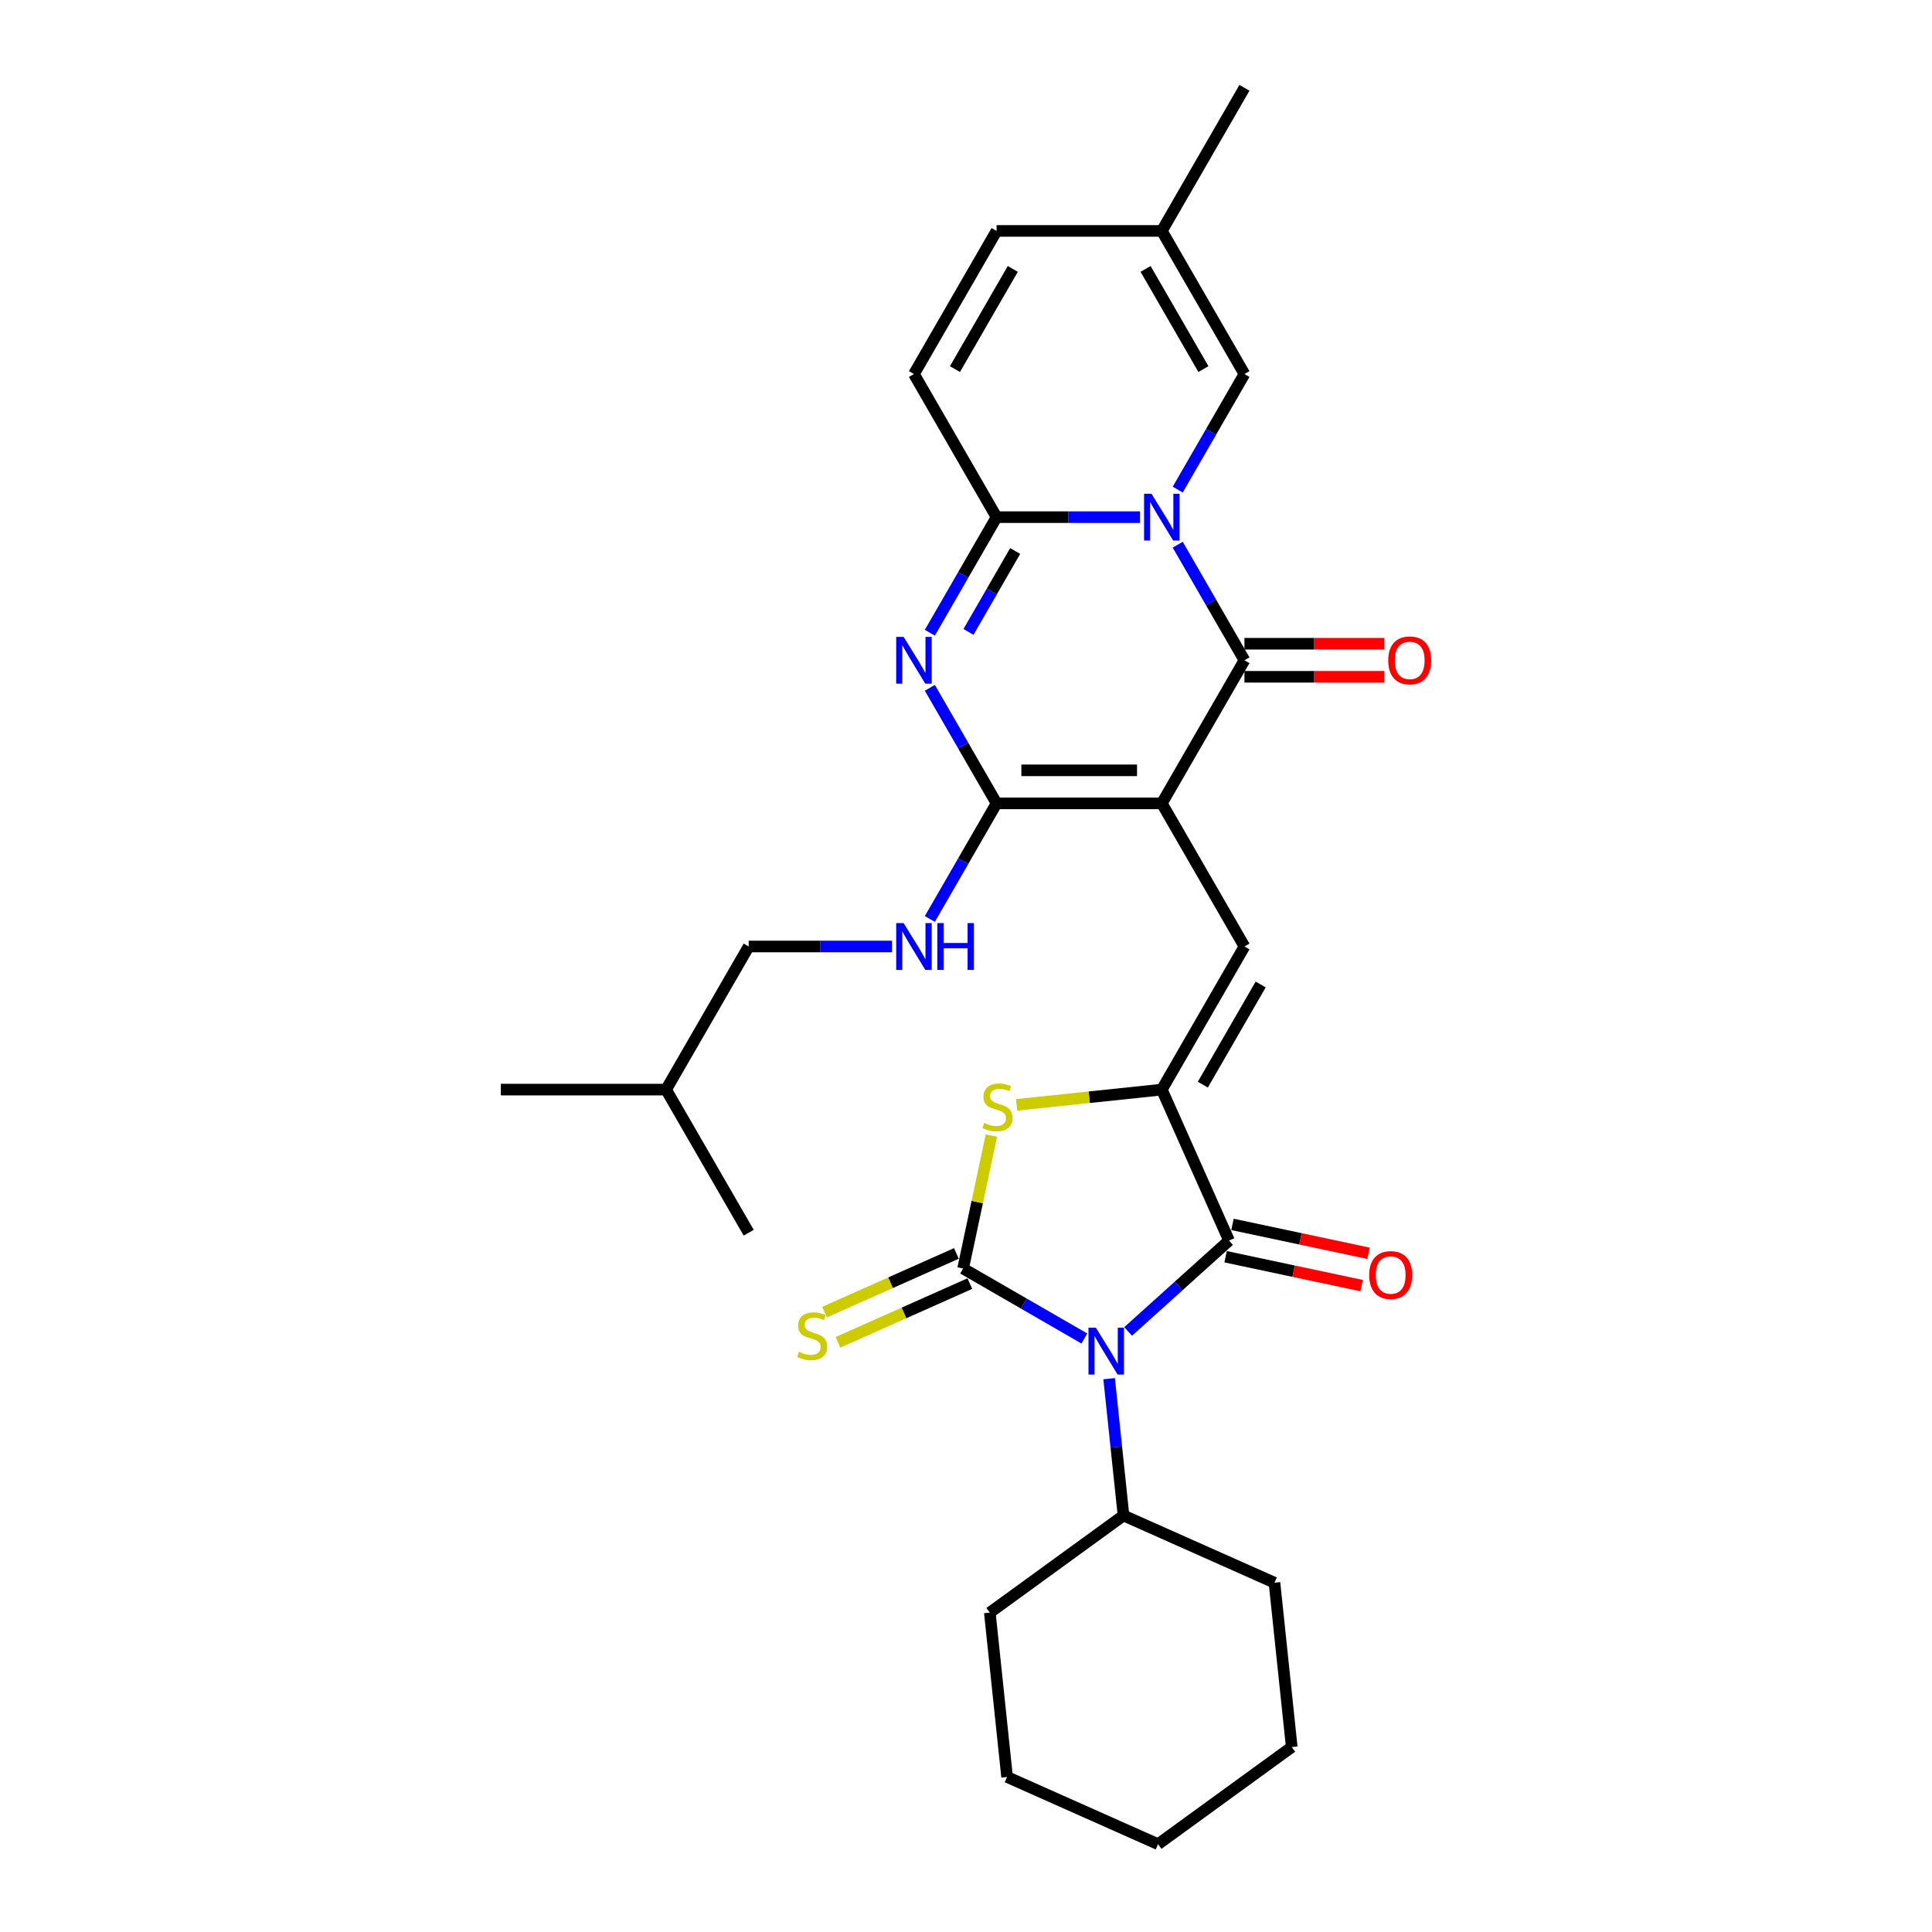 <?xml version='1.0' encoding='iso-8859-1'?>
<svg version='1.1' baseProfile='full'
              xmlns='http://www.w3.org/2000/svg'
                      xmlns:rdkit='http://www.rdkit.org/xml'
                      xmlns:xlink='http://www.w3.org/1999/xlink'
                  xml:space='preserve'
width='1000px' height='1000px' viewBox='0 0 1000 1000'>
<!-- END OF HEADER -->
<rect style='opacity:1.0;fill:#FFFFFF;stroke:none' width='1000' height='1000' x='0' y='0'> </rect>
<path class='bond-3' d='M 601.358,415.827 L 644.125,341.753' style='fill:none;fill-rule:evenodd;stroke:#000000;stroke-width:6px;stroke-linecap:butt;stroke-linejoin:miter;stroke-opacity:1' />
<path class='bond-4' d='M 601.358,415.827 L 515.824,415.827' style='fill:none;fill-rule:evenodd;stroke:#000000;stroke-width:6px;stroke-linecap:butt;stroke-linejoin:miter;stroke-opacity:1' />
<path class='bond-4' d='M 588.528,398.721 L 528.654,398.721' style='fill:none;fill-rule:evenodd;stroke:#000000;stroke-width:6px;stroke-linecap:butt;stroke-linejoin:miter;stroke-opacity:1' />
<path class='bond-9' d='M 601.358,415.827 L 644.125,489.902' style='fill:none;fill-rule:evenodd;stroke:#000000;stroke-width:6px;stroke-linecap:butt;stroke-linejoin:miter;stroke-opacity:1' />
<path class='bond-0' d='M 609.585,281.928 L 626.855,311.841' style='fill:none;fill-rule:evenodd;stroke:#0000FF;stroke-width:6px;stroke-linecap:butt;stroke-linejoin:miter;stroke-opacity:1' />
<path class='bond-0' d='M 626.855,311.841 L 644.125,341.753' style='fill:none;fill-rule:evenodd;stroke:#000000;stroke-width:6px;stroke-linecap:butt;stroke-linejoin:miter;stroke-opacity:1' />
<path class='bond-11' d='M 609.585,253.428 L 626.855,223.516' style='fill:none;fill-rule:evenodd;stroke:#0000FF;stroke-width:6px;stroke-linecap:butt;stroke-linejoin:miter;stroke-opacity:1' />
<path class='bond-11' d='M 626.855,223.516 L 644.125,193.604' style='fill:none;fill-rule:evenodd;stroke:#000000;stroke-width:6px;stroke-linecap:butt;stroke-linejoin:miter;stroke-opacity:1' />
<path class='bond-30' d='M 590.033,267.678 L 552.928,267.678' style='fill:none;fill-rule:evenodd;stroke:#0000FF;stroke-width:6px;stroke-linecap:butt;stroke-linejoin:miter;stroke-opacity:1' />
<path class='bond-30' d='M 552.928,267.678 L 515.824,267.678' style='fill:none;fill-rule:evenodd;stroke:#000000;stroke-width:6px;stroke-linecap:butt;stroke-linejoin:miter;stroke-opacity:1' />
<path class='bond-1' d='M 583.908,689.152 L 610.028,665.634' style='fill:none;fill-rule:evenodd;stroke:#0000FF;stroke-width:6px;stroke-linecap:butt;stroke-linejoin:miter;stroke-opacity:1' />
<path class='bond-1' d='M 610.028,665.634 L 636.148,642.116' style='fill:none;fill-rule:evenodd;stroke:#000000;stroke-width:6px;stroke-linecap:butt;stroke-linejoin:miter;stroke-opacity:1' />
<path class='bond-18' d='M 574.081,713.599 L 577.803,749.007' style='fill:none;fill-rule:evenodd;stroke:#0000FF;stroke-width:6px;stroke-linecap:butt;stroke-linejoin:miter;stroke-opacity:1' />
<path class='bond-18' d='M 577.803,749.007 L 581.524,784.415' style='fill:none;fill-rule:evenodd;stroke:#000000;stroke-width:6px;stroke-linecap:butt;stroke-linejoin:miter;stroke-opacity:1' />
<path class='bond-31' d='M 561.259,692.811 L 529.884,674.697' style='fill:none;fill-rule:evenodd;stroke:#0000FF;stroke-width:6px;stroke-linecap:butt;stroke-linejoin:miter;stroke-opacity:1' />
<path class='bond-31' d='M 529.884,674.697 L 498.509,656.582' style='fill:none;fill-rule:evenodd;stroke:#000000;stroke-width:6px;stroke-linecap:butt;stroke-linejoin:miter;stroke-opacity:1' />
<path class='bond-2' d='M 498.509,656.582 L 505.821,622.183' style='fill:none;fill-rule:evenodd;stroke:#000000;stroke-width:6px;stroke-linecap:butt;stroke-linejoin:miter;stroke-opacity:1' />
<path class='bond-2' d='M 505.821,622.183 L 513.133,587.783' style='fill:none;fill-rule:evenodd;stroke:#CCCC00;stroke-width:6px;stroke-linecap:butt;stroke-linejoin:miter;stroke-opacity:1' />
<path class='bond-14' d='M 495.03,648.768 L 460.913,663.958' style='fill:none;fill-rule:evenodd;stroke:#000000;stroke-width:6px;stroke-linecap:butt;stroke-linejoin:miter;stroke-opacity:1' />
<path class='bond-14' d='M 460.913,663.958 L 426.796,679.148' style='fill:none;fill-rule:evenodd;stroke:#CCCC00;stroke-width:6px;stroke-linecap:butt;stroke-linejoin:miter;stroke-opacity:1' />
<path class='bond-14' d='M 501.988,664.396 L 467.871,679.586' style='fill:none;fill-rule:evenodd;stroke:#000000;stroke-width:6px;stroke-linecap:butt;stroke-linejoin:miter;stroke-opacity:1' />
<path class='bond-14' d='M 467.871,679.586 L 433.753,694.776' style='fill:none;fill-rule:evenodd;stroke:#CCCC00;stroke-width:6px;stroke-linecap:butt;stroke-linejoin:miter;stroke-opacity:1' />
<path class='bond-17' d='M 644.125,350.306 L 680.263,350.306' style='fill:none;fill-rule:evenodd;stroke:#000000;stroke-width:6px;stroke-linecap:butt;stroke-linejoin:miter;stroke-opacity:1' />
<path class='bond-17' d='M 680.263,350.306 L 716.401,350.306' style='fill:none;fill-rule:evenodd;stroke:#FF0000;stroke-width:6px;stroke-linecap:butt;stroke-linejoin:miter;stroke-opacity:1' />
<path class='bond-17' d='M 644.125,333.2 L 680.263,333.2' style='fill:none;fill-rule:evenodd;stroke:#000000;stroke-width:6px;stroke-linecap:butt;stroke-linejoin:miter;stroke-opacity:1' />
<path class='bond-17' d='M 680.263,333.2 L 716.401,333.2' style='fill:none;fill-rule:evenodd;stroke:#FF0000;stroke-width:6px;stroke-linecap:butt;stroke-linejoin:miter;stroke-opacity:1' />
<path class='bond-5' d='M 515.824,415.827 L 498.554,385.915' style='fill:none;fill-rule:evenodd;stroke:#000000;stroke-width:6px;stroke-linecap:butt;stroke-linejoin:miter;stroke-opacity:1' />
<path class='bond-5' d='M 498.554,385.915 L 481.284,356.003' style='fill:none;fill-rule:evenodd;stroke:#0000FF;stroke-width:6px;stroke-linecap:butt;stroke-linejoin:miter;stroke-opacity:1' />
<path class='bond-13' d='M 515.824,415.827 L 498.554,445.74' style='fill:none;fill-rule:evenodd;stroke:#000000;stroke-width:6px;stroke-linecap:butt;stroke-linejoin:miter;stroke-opacity:1' />
<path class='bond-13' d='M 498.554,445.74 L 481.284,475.652' style='fill:none;fill-rule:evenodd;stroke:#0000FF;stroke-width:6px;stroke-linecap:butt;stroke-linejoin:miter;stroke-opacity:1' />
<path class='bond-6' d='M 481.284,327.503 L 498.554,297.591' style='fill:none;fill-rule:evenodd;stroke:#0000FF;stroke-width:6px;stroke-linecap:butt;stroke-linejoin:miter;stroke-opacity:1' />
<path class='bond-6' d='M 498.554,297.591 L 515.824,267.678' style='fill:none;fill-rule:evenodd;stroke:#000000;stroke-width:6px;stroke-linecap:butt;stroke-linejoin:miter;stroke-opacity:1' />
<path class='bond-6' d='M 501.28,327.083 L 513.369,306.144' style='fill:none;fill-rule:evenodd;stroke:#0000FF;stroke-width:6px;stroke-linecap:butt;stroke-linejoin:miter;stroke-opacity:1' />
<path class='bond-6' d='M 513.369,306.144 L 525.458,285.205' style='fill:none;fill-rule:evenodd;stroke:#000000;stroke-width:6px;stroke-linecap:butt;stroke-linejoin:miter;stroke-opacity:1' />
<path class='bond-12' d='M 515.824,267.678 L 473.057,193.604' style='fill:none;fill-rule:evenodd;stroke:#000000;stroke-width:6px;stroke-linecap:butt;stroke-linejoin:miter;stroke-opacity:1' />
<path class='bond-7' d='M 601.358,563.977 L 644.125,489.902' style='fill:none;fill-rule:evenodd;stroke:#000000;stroke-width:6px;stroke-linecap:butt;stroke-linejoin:miter;stroke-opacity:1' />
<path class='bond-7' d='M 622.588,561.419 L 652.525,509.567' style='fill:none;fill-rule:evenodd;stroke:#000000;stroke-width:6px;stroke-linecap:butt;stroke-linejoin:miter;stroke-opacity:1' />
<path class='bond-8' d='M 601.358,563.977 L 636.148,642.116' style='fill:none;fill-rule:evenodd;stroke:#000000;stroke-width:6px;stroke-linecap:butt;stroke-linejoin:miter;stroke-opacity:1' />
<path class='bond-10' d='M 601.358,563.977 L 563.777,567.927' style='fill:none;fill-rule:evenodd;stroke:#000000;stroke-width:6px;stroke-linecap:butt;stroke-linejoin:miter;stroke-opacity:1' />
<path class='bond-10' d='M 563.777,567.927 L 526.197,571.876' style='fill:none;fill-rule:evenodd;stroke:#CCCC00;stroke-width:6px;stroke-linecap:butt;stroke-linejoin:miter;stroke-opacity:1' />
<path class='bond-19' d='M 634.369,650.482 L 669.573,657.965' style='fill:none;fill-rule:evenodd;stroke:#000000;stroke-width:6px;stroke-linecap:butt;stroke-linejoin:miter;stroke-opacity:1' />
<path class='bond-19' d='M 669.573,657.965 L 704.776,665.448' style='fill:none;fill-rule:evenodd;stroke:#FF0000;stroke-width:6px;stroke-linecap:butt;stroke-linejoin:miter;stroke-opacity:1' />
<path class='bond-19' d='M 637.926,633.749 L 673.129,641.232' style='fill:none;fill-rule:evenodd;stroke:#000000;stroke-width:6px;stroke-linecap:butt;stroke-linejoin:miter;stroke-opacity:1' />
<path class='bond-19' d='M 673.129,641.232 L 708.333,648.715' style='fill:none;fill-rule:evenodd;stroke:#FF0000;stroke-width:6px;stroke-linecap:butt;stroke-linejoin:miter;stroke-opacity:1' />
<path class='bond-15' d='M 644.125,193.604 L 601.358,119.529' style='fill:none;fill-rule:evenodd;stroke:#000000;stroke-width:6px;stroke-linecap:butt;stroke-linejoin:miter;stroke-opacity:1' />
<path class='bond-15' d='M 622.895,191.046 L 592.958,139.194' style='fill:none;fill-rule:evenodd;stroke:#000000;stroke-width:6px;stroke-linecap:butt;stroke-linejoin:miter;stroke-opacity:1' />
<path class='bond-16' d='M 473.057,193.604 L 515.824,119.529' style='fill:none;fill-rule:evenodd;stroke:#000000;stroke-width:6px;stroke-linecap:butt;stroke-linejoin:miter;stroke-opacity:1' />
<path class='bond-16' d='M 494.287,191.046 L 524.224,139.194' style='fill:none;fill-rule:evenodd;stroke:#000000;stroke-width:6px;stroke-linecap:butt;stroke-linejoin:miter;stroke-opacity:1' />
<path class='bond-20' d='M 461.732,489.902 L 424.627,489.902' style='fill:none;fill-rule:evenodd;stroke:#0000FF;stroke-width:6px;stroke-linecap:butt;stroke-linejoin:miter;stroke-opacity:1' />
<path class='bond-20' d='M 424.627,489.902 L 387.523,489.902' style='fill:none;fill-rule:evenodd;stroke:#000000;stroke-width:6px;stroke-linecap:butt;stroke-linejoin:miter;stroke-opacity:1' />
<path class='bond-21' d='M 601.358,119.529 L 644.125,45.455' style='fill:none;fill-rule:evenodd;stroke:#000000;stroke-width:6px;stroke-linecap:butt;stroke-linejoin:miter;stroke-opacity:1' />
<path class='bond-32' d='M 601.358,119.529 L 515.824,119.529' style='fill:none;fill-rule:evenodd;stroke:#000000;stroke-width:6px;stroke-linecap:butt;stroke-linejoin:miter;stroke-opacity:1' />
<path class='bond-23' d='M 581.524,784.415 L 512.326,834.69' style='fill:none;fill-rule:evenodd;stroke:#000000;stroke-width:6px;stroke-linecap:butt;stroke-linejoin:miter;stroke-opacity:1' />
<path class='bond-24' d='M 581.524,784.415 L 659.663,819.204' style='fill:none;fill-rule:evenodd;stroke:#000000;stroke-width:6px;stroke-linecap:butt;stroke-linejoin:miter;stroke-opacity:1' />
<path class='bond-22' d='M 387.523,489.902 L 344.756,563.977' style='fill:none;fill-rule:evenodd;stroke:#000000;stroke-width:6px;stroke-linecap:butt;stroke-linejoin:miter;stroke-opacity:1' />
<path class='bond-25' d='M 344.756,563.977 L 259.222,563.977' style='fill:none;fill-rule:evenodd;stroke:#000000;stroke-width:6px;stroke-linecap:butt;stroke-linejoin:miter;stroke-opacity:1' />
<path class='bond-26' d='M 344.756,563.977 L 387.523,638.051' style='fill:none;fill-rule:evenodd;stroke:#000000;stroke-width:6px;stroke-linecap:butt;stroke-linejoin:miter;stroke-opacity:1' />
<path class='bond-28' d='M 512.326,834.69 L 521.266,919.756' style='fill:none;fill-rule:evenodd;stroke:#000000;stroke-width:6px;stroke-linecap:butt;stroke-linejoin:miter;stroke-opacity:1' />
<path class='bond-27' d='M 659.663,819.204 L 668.604,904.27' style='fill:none;fill-rule:evenodd;stroke:#000000;stroke-width:6px;stroke-linecap:butt;stroke-linejoin:miter;stroke-opacity:1' />
<path class='bond-29' d='M 668.604,904.27 L 599.406,954.545' style='fill:none;fill-rule:evenodd;stroke:#000000;stroke-width:6px;stroke-linecap:butt;stroke-linejoin:miter;stroke-opacity:1' />
<path class='bond-33' d='M 521.266,919.756 L 599.406,954.545' style='fill:none;fill-rule:evenodd;stroke:#000000;stroke-width:6px;stroke-linecap:butt;stroke-linejoin:miter;stroke-opacity:1' />
<path  class='atom-1' d='M 596.003 255.567
L 603.941 268.397
Q 604.728 269.663, 605.994 271.955
Q 607.26 274.247, 607.328 274.384
L 607.328 255.567
L 610.544 255.567
L 610.544 279.79
L 607.225 279.79
L 598.706 265.762
Q 597.714 264.12, 596.653 262.238
Q 595.627 260.357, 595.319 259.775
L 595.319 279.79
L 592.171 279.79
L 592.171 255.567
L 596.003 255.567
' fill='#0000FF'/>
<path  class='atom-2' d='M 567.229 687.238
L 575.167 700.068
Q 575.953 701.334, 577.219 703.626
Q 578.485 705.918, 578.554 706.055
L 578.554 687.238
L 581.77 687.238
L 581.77 711.461
L 578.451 711.461
L 569.932 697.433
Q 568.94 695.791, 567.879 693.909
Q 566.853 692.028, 566.545 691.446
L 566.545 711.461
L 563.397 711.461
L 563.397 687.238
L 567.229 687.238
' fill='#0000FF'/>
<path  class='atom-6' d='M 467.702 329.641
L 475.64 342.471
Q 476.427 343.737, 477.693 346.03
Q 478.959 348.322, 479.027 348.459
L 479.027 329.641
L 482.243 329.641
L 482.243 353.865
L 478.924 353.865
L 470.405 339.837
Q 469.413 338.195, 468.352 336.313
Q 467.326 334.431, 467.018 333.85
L 467.018 353.865
L 463.87 353.865
L 463.87 329.641
L 467.702 329.641
' fill='#0000FF'/>
<path  class='atom-11' d='M 509.45 581.231
Q 509.723 581.334, 510.852 581.813
Q 511.981 582.292, 513.213 582.6
Q 514.479 582.874, 515.711 582.874
Q 518.003 582.874, 519.337 581.779
Q 520.672 580.65, 520.672 578.7
Q 520.672 577.365, 519.987 576.544
Q 519.337 575.723, 518.311 575.278
Q 517.285 574.833, 515.574 574.32
Q 513.418 573.67, 512.118 573.054
Q 510.852 572.438, 509.929 571.138
Q 509.039 569.838, 509.039 567.649
Q 509.039 564.604, 511.092 562.722
Q 513.179 560.84, 517.285 560.84
Q 520.09 560.84, 523.272 562.174
L 522.485 564.809
Q 519.577 563.611, 517.387 563.611
Q 515.026 563.611, 513.726 564.604
Q 512.426 565.561, 512.46 567.238
Q 512.46 568.538, 513.11 569.325
Q 513.795 570.112, 514.753 570.557
Q 515.745 571.001, 517.387 571.515
Q 519.577 572.199, 520.877 572.883
Q 522.177 573.567, 523.101 574.97
Q 524.059 576.339, 524.059 578.7
Q 524.059 582.052, 521.801 583.866
Q 519.577 585.645, 515.848 585.645
Q 513.692 585.645, 512.05 585.166
Q 510.442 584.721, 508.526 583.934
L 509.45 581.231
' fill='#CCCC00'/>
<path  class='atom-14' d='M 467.702 477.79
L 475.64 490.621
Q 476.427 491.886, 477.693 494.179
Q 478.959 496.471, 479.027 496.608
L 479.027 477.79
L 482.243 477.79
L 482.243 502.014
L 478.924 502.014
L 470.405 487.986
Q 469.413 486.344, 468.352 484.462
Q 467.326 482.58, 467.018 481.999
L 467.018 502.014
L 463.87 502.014
L 463.87 477.79
L 467.702 477.79
' fill='#0000FF'/>
<path  class='atom-14' d='M 485.151 477.79
L 488.436 477.79
L 488.436 488.089
L 500.821 488.089
L 500.821 477.79
L 504.106 477.79
L 504.106 502.014
L 500.821 502.014
L 500.821 490.826
L 488.436 490.826
L 488.436 502.014
L 485.151 502.014
L 485.151 477.79
' fill='#0000FF'/>
<path  class='atom-15' d='M 413.527 699.686
Q 413.801 699.789, 414.93 700.268
Q 416.059 700.747, 417.29 701.054
Q 418.556 701.328, 419.788 701.328
Q 422.08 701.328, 423.415 700.233
Q 424.749 699.104, 424.749 697.154
Q 424.749 695.82, 424.065 694.999
Q 423.415 694.178, 422.388 693.733
Q 421.362 693.288, 419.651 692.775
Q 417.496 692.125, 416.196 691.509
Q 414.93 690.893, 414.006 689.593
Q 413.116 688.293, 413.116 686.103
Q 413.116 683.058, 415.169 681.176
Q 417.256 679.295, 421.362 679.295
Q 424.167 679.295, 427.349 680.629
L 426.562 683.263
Q 423.654 682.066, 421.464 682.066
Q 419.104 682.066, 417.804 683.058
Q 416.504 684.016, 416.538 685.693
Q 416.538 686.993, 417.188 687.78
Q 417.872 688.567, 418.83 689.011
Q 419.822 689.456, 421.464 689.969
Q 423.654 690.654, 424.954 691.338
Q 426.254 692.022, 427.178 693.425
Q 428.136 694.793, 428.136 697.154
Q 428.136 700.507, 425.878 702.32
Q 423.654 704.1, 419.925 704.1
Q 417.769 704.1, 416.127 703.621
Q 414.519 703.176, 412.603 702.389
L 413.527 699.686
' fill='#CCCC00'/>
<path  class='atom-18' d='M 718.539 341.821
Q 718.539 336.005, 721.413 332.755
Q 724.287 329.504, 729.659 329.504
Q 735.03 329.504, 737.904 332.755
Q 740.778 336.005, 740.778 341.821
Q 740.778 347.706, 737.87 351.059
Q 734.962 354.378, 729.659 354.378
Q 724.321 354.378, 721.413 351.059
Q 718.539 347.74, 718.539 341.821
M 729.659 351.641
Q 733.354 351.641, 735.338 349.177
Q 737.357 346.68, 737.357 341.821
Q 737.357 337.066, 735.338 334.671
Q 733.354 332.242, 729.659 332.242
Q 725.964 332.242, 723.945 334.636
Q 721.961 337.031, 721.961 341.821
Q 721.961 346.714, 723.945 349.177
Q 725.964 351.641, 729.659 351.641
' fill='#FF0000'/>
<path  class='atom-20' d='M 708.693 659.968
Q 708.693 654.151, 711.567 650.901
Q 714.441 647.651, 719.812 647.651
Q 725.184 647.651, 728.058 650.901
Q 730.932 654.151, 730.932 659.968
Q 730.932 665.853, 728.024 669.205
Q 725.115 672.524, 719.812 672.524
Q 714.475 672.524, 711.567 669.205
Q 708.693 665.887, 708.693 659.968
M 719.812 669.787
Q 723.507 669.787, 725.492 667.324
Q 727.51 664.826, 727.51 659.968
Q 727.51 655.212, 725.492 652.817
Q 723.507 650.388, 719.812 650.388
Q 716.117 650.388, 714.099 652.783
Q 712.114 655.178, 712.114 659.968
Q 712.114 664.86, 714.099 667.324
Q 716.117 669.787, 719.812 669.787
' fill='#FF0000'/>
</svg>

